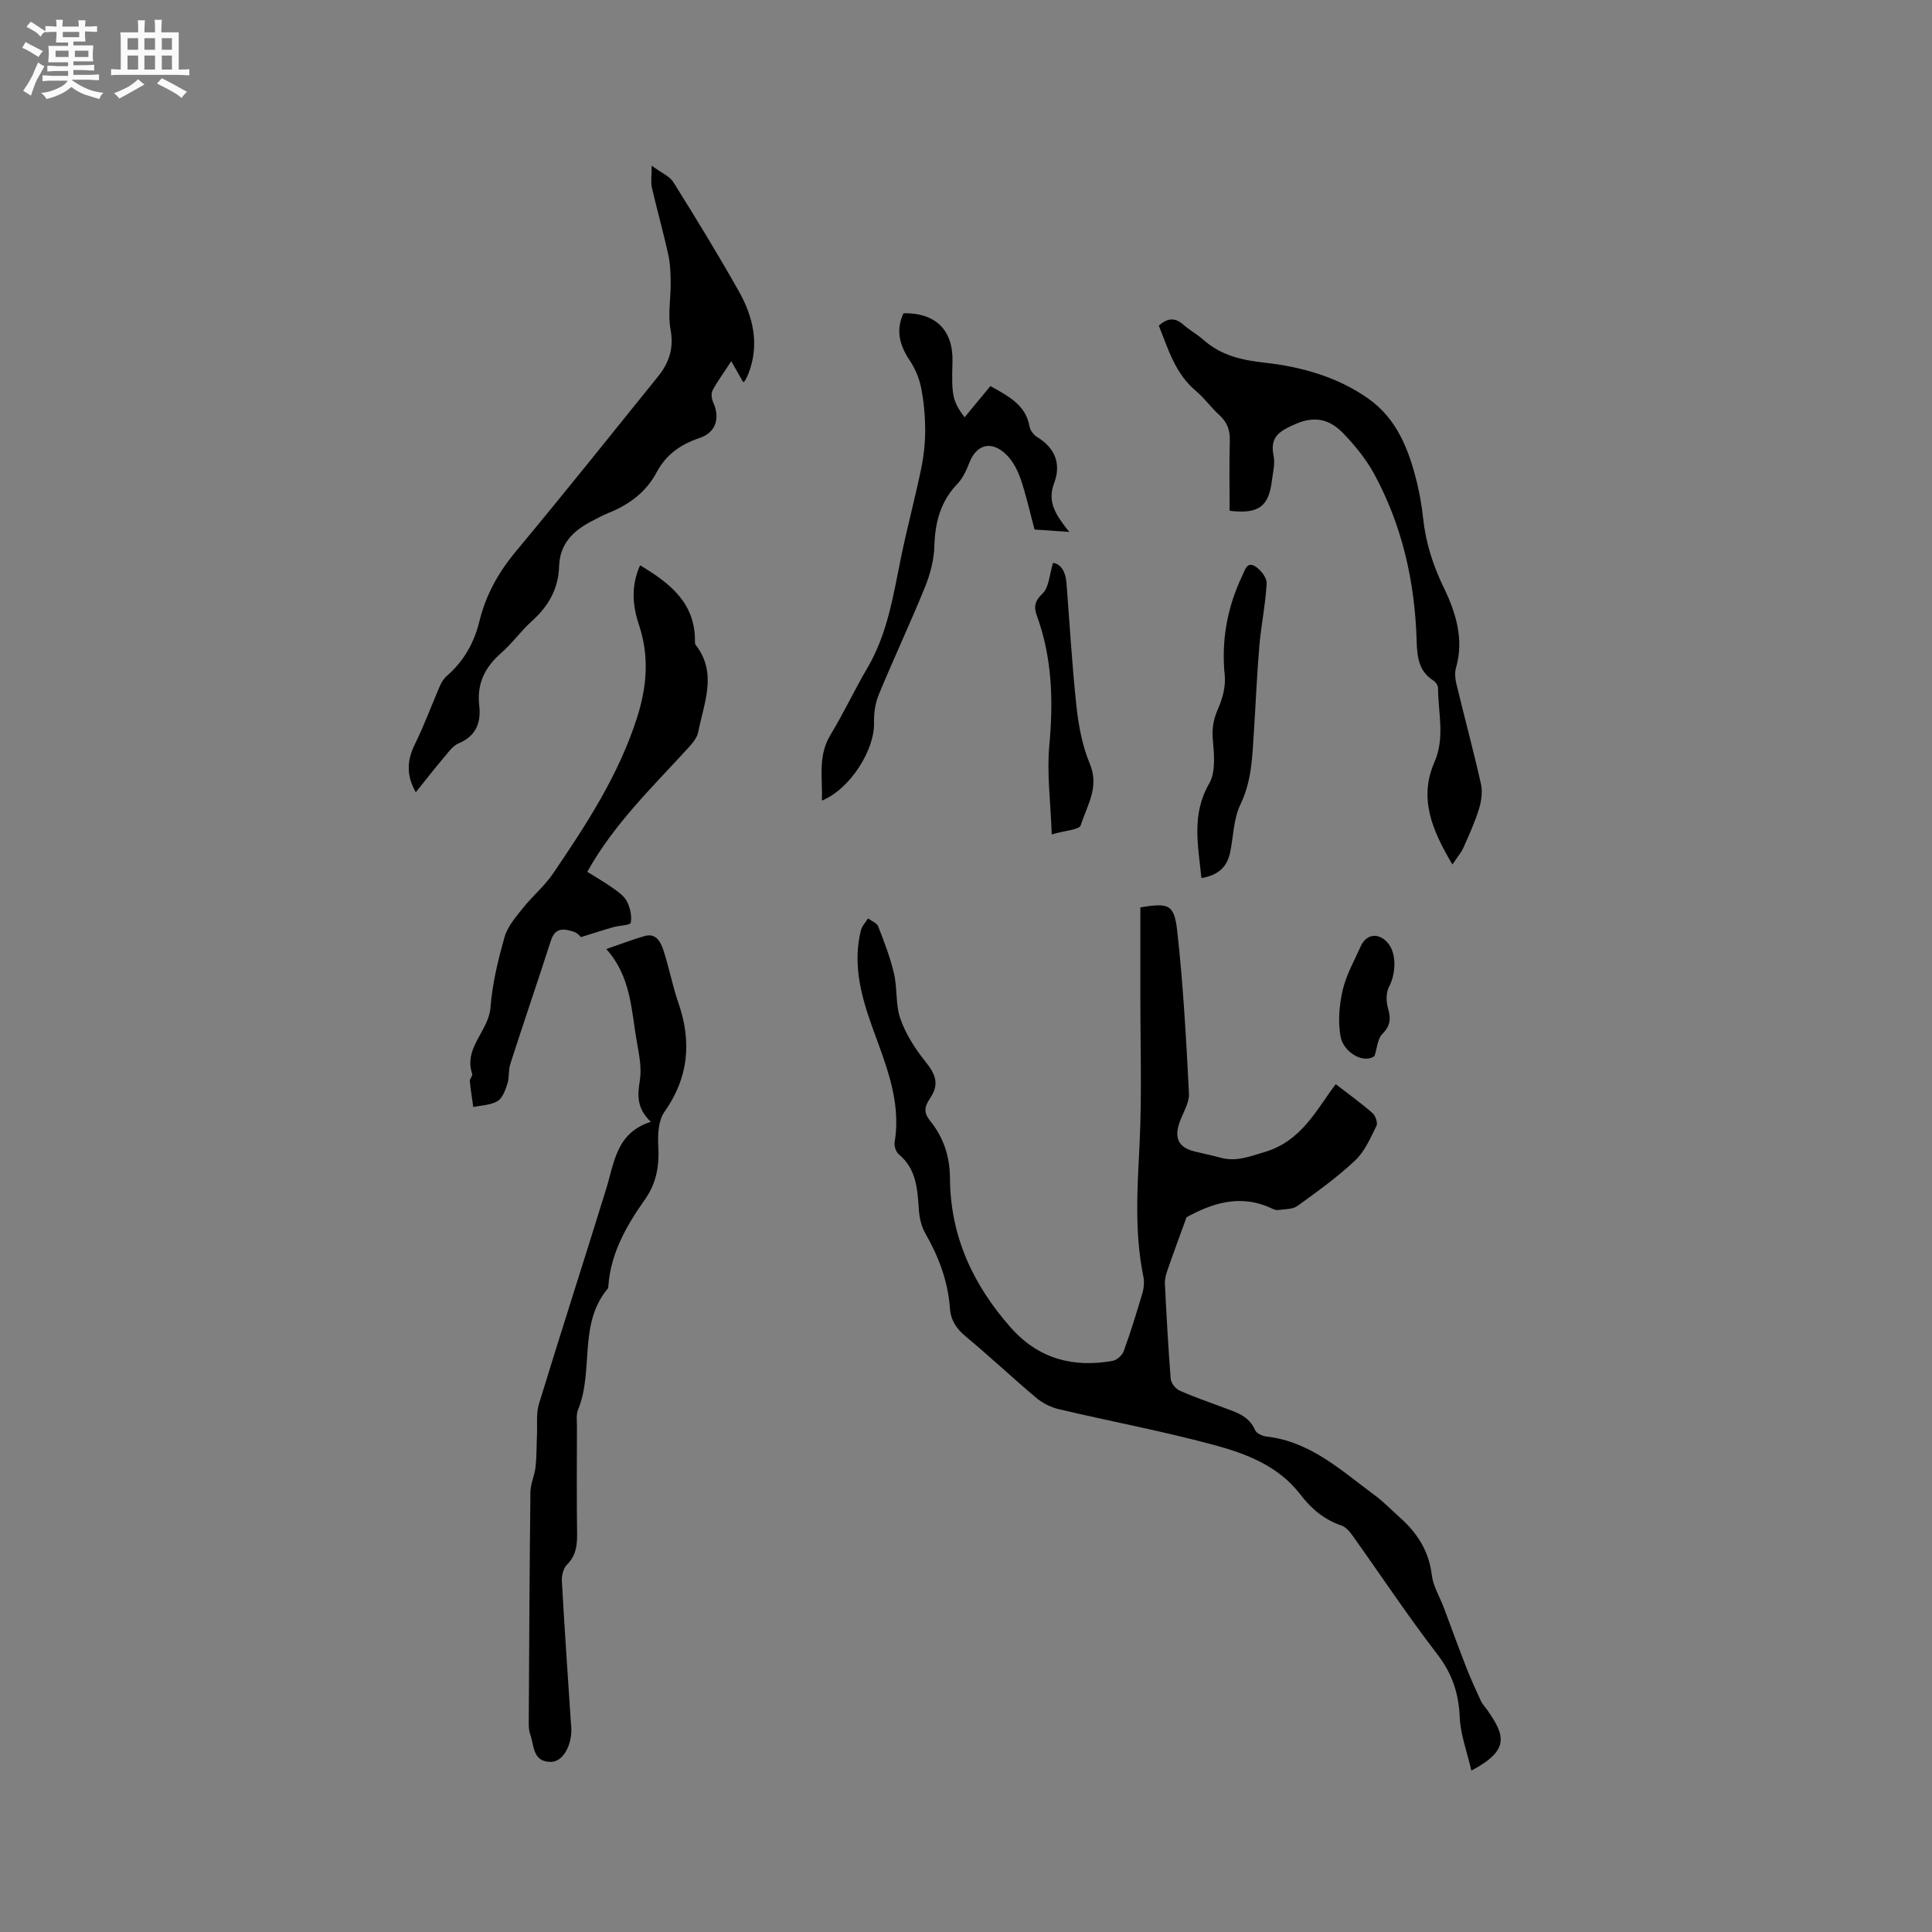 <svg enable-background="new 0 0 400 400" viewBox="0 0 400 400" xmlns="http://www.w3.org/2000/svg"><rect x="0" y="0" width="400" height="400" fill="#808080" stroke="none"/><path d="m6.8 9.5c.6.3 1.3.7 2.1 1.1-.4.4-.7.8-.9 1.2-.7-.4-1.3-.8-1.8-1.1s-1.1-.6-1.6-.8c.2-.4.5-.8.7-1.2.4.2.8.5 1.5.8zm.9 6.9c-.3.6-.5 1.1-.7 1.7s-.4 1.1-.6 1.7c-.6-.4-1.1-.7-1.6-1 .7-1 1.2-1.8 1.5-2.4.3-.5.6-1.1.8-1.7.3-.6.5-1.2.8-1.8.3.3.8.6 1.3.8-.7 1.3-1.2 2.2-1.5 2.7zm.1-11c.4.3 1 .7 1.7 1.1-.5.2-.8.6-1.1 1.1-.5-.6-1-1-1.4-1.2s-.9-.6-1.5-.8c.2-.4.5-.7.9-1.1.5.3.9.6 1.4.9zm10.5 13.1c1 .4 2 .6 3.1.7-.4.4-.7.8-.8 1.3-.9-.2-1.9-.6-3-.9-1-.4-2-.9-2.8-1.6-.5.4-1.1.9-1.9 1.3s-1.9.9-3.3 1.2c-.1-.3-.5-.8-1.1-1.3 1 0 2.1-.3 3.2-.8 1.2-.5 1.9-1 2.3-1.7h-3.2c-.4 0-1 0-2 .1v-1.2c1 0 1.7.1 2 .1h3.3v-1h-2.3c-.2 0-.9 0-2 .1v-1.2c1.2 0 1.9.1 2 .1h2.3v-.8h-4.1c0-.7.1-1.2.1-1.6 0-.5 0-1.1-.1-1.8h4.1v-.7h-2.5c0-.6.1-1.1.1-1.6v-.6h-.5c-.4 0-1 0-1.8.1v-1.3c1.2 0 1.9.1 2.1.1h.2c0-.3 0-.8-.1-1.4h1.4c0 .6-.1 1-.1 1.4h3.4c0-.4 0-.8-.1-1.3h1.5c0 .4-.1.9-.1 1.3.7 0 1.5 0 2.5-.1v1.2c-1 0-1.8-.1-2.5-.1v.6c0 .3 0 .8.1 1.5h-2.5v.8h4.1c0 .7-.1 1.3-.1 1.8s0 1 .1 1.5h-4.1v.8h1.4c.8 0 1.8 0 2.9-.1v1.2c-1 0-1.9-.1-2.8-.1h-1.5v1h3.2c.3 0 1 0 2.1-.1v1.2c-1.1 0-1.8-.1-2.1-.1h-3.4l-.1.1c1.4 1 2.4 1.5 3.4 1.9zm-4.1-6.7v-1.3h-2.7v1.3zm2.2-4.1v-1.1h-3.4v1.1zm1.9 4.1v-1.3h-2.8v1.3z" fill="#fafafb"/><path d="m37 6.7v2.3 5.4c1 0 1.8 0 2.2-.1v1.3c-.6 0-1.5-.1-2.5-.1h-11.9c-.7 0-1.3 0-1.8.1v-1.3c.5 0 1.1.1 2 .1v-5.2c0-1 0-1.8-.1-2.5h3.7c0-1.3 0-2.1-.1-2.5h1.5c0 .4-.1 1.3-.1 2.5h2.2c0-1.2 0-2.1-.1-2.6h1.5c0 .4-.1 1.3-.1 2.6zm-12.3 13.7c-.3-.4-.7-.8-1.1-1.1 1.1-.4 2.1-.9 2.9-1.3.8-.5 1.5-1 2.1-1.6.4.4.9.8 1.3 1.1-2.5 1.4-4.2 2.4-5.2 2.9zm3.9-10.1v-2.4h-2.2v2.4zm0 4.1v-2.9h-2.2v2.9zm3.5-4.1v-2.4h-2.2v2.4zm0 4.1v-2.9h-2.2v2.9zm.4 2.9 1-1.1c.6.3 1.4.7 2.5 1.3s2 1.1 2.7 1.5c-.4.4-.8.8-1.1 1.3-.8-.8-2.5-1.7-5.1-3zm3.1-7v-2.4h-2.1v2.4zm0 4.1v-2.9h-2.1v2.9z" fill="#fafafb"/><g fill="#000001"><path d="m304.63 366.58c-.91-3.96-2.26-7.48-2.41-11.05-.21-4.98-1.58-9.07-4.68-13.09-6.13-7.96-11.69-16.36-17.53-24.54-.58-.82-1.37-1.75-2.26-2.05-3.57-1.2-6.27-3.49-8.49-6.39-4.59-6.01-11.32-8.53-18.12-10.35-10.52-2.83-21.26-4.84-31.88-7.34-1.67-.39-3.39-1.25-4.7-2.35-4.95-4.16-9.66-8.6-14.64-12.74-1.93-1.61-3.08-3.36-3.25-5.83-.4-5.6-2.33-10.68-5.11-15.53-.8-1.4-1.2-3.16-1.31-4.79-.31-4.25-.46-8.45-4.14-11.52-.6-.5-1.02-1.73-.89-2.52 1.46-8.72-2.01-16.47-4.79-24.31-2.27-6.39-3.87-12.79-2.19-19.56.22-.89.97-1.65 1.48-2.47.72.54 1.82.93 2.1 1.65 1.25 3.21 2.5 6.45 3.28 9.78.71 3.07.29 6.46 1.32 9.37 1.12 3.17 3.05 6.19 5.18 8.84 2.19 2.73 2.9 4.72.94 7.63-1.17 1.74-1.35 2.94.07 4.69 2.75 3.38 4.05 7.39 4.07 11.79.06 12.04 4.8 22.2 12.67 31.05 5.66 6.36 12.83 8.27 21.01 6.8.88-.16 1.98-1.14 2.29-1.99 1.44-3.98 2.7-8.03 3.89-12.09.31-1.07.4-2.34.17-3.43-1.87-9.14-1.22-18.31-.77-27.54.5-10.25.14-20.55.16-30.82.01-6.02 0-12.04 0-18.02 5.9-.95 7.01-.68 7.64 4.96 1.24 11.14 1.85 22.36 2.42 33.56.1 1.96-1.24 3.99-1.94 5.98-1.18 3.36-.18 5.25 3.23 6.07 1.75.42 3.52.78 5.25 1.26 3.25.89 6.03-.26 9.15-1.18 7.75-2.3 10.82-9 14.7-14.04 2.65 2.04 5.23 3.9 7.61 5.98.62.54 1.13 2.04.82 2.66-1.25 2.5-2.42 5.28-4.4 7.14-3.69 3.47-7.85 6.47-11.98 9.44-1 .72-2.61.63-3.95.83-.39.06-.86-.09-1.23-.27-6.82-3.29-12.91-.88-17.76 1.77-1.55 4.27-2.8 7.63-3.97 11.02-.3.87-.56 1.83-.51 2.74.33 6.56.68 13.13 1.2 19.68.07.88.99 2.06 1.81 2.43 2.99 1.34 6.11 2.39 9.18 3.55 2.56.96 5.22 1.71 6.47 4.63.29.68 1.5 1.26 2.35 1.35 9.14 1.02 15.54 7.07 22.44 12.16 1.87 1.38 3.49 3.08 5.23 4.63 3.58 3.19 5.99 6.93 6.58 11.89.28 2.32 1.64 4.5 2.49 6.76 1.56 4.14 3.06 8.3 4.67 12.42.92 2.35 1.97 4.65 3.03 6.94.31.66.87 1.2 1.29 1.81 3.69 5.28 4.72 8.32-3.29 12.55z"/><path d="m86.08 164.03c-2.01-3.56-1.82-6.63-.18-9.95 1.94-3.93 3.45-8.08 5.2-12.11.32-.74.8-1.5 1.4-2.02 3.5-3.02 5.66-6.85 6.74-11.27 1.33-5.46 3.92-10.14 7.54-14.48 9.96-11.98 19.7-24.15 29.48-36.28 2.27-2.82 3.29-5.85 2.57-9.7-.59-3.12.06-6.47.03-9.71-.02-1.96-.09-3.96-.51-5.86-1.03-4.63-2.32-9.2-3.39-13.82-.25-1.07-.04-2.25-.04-4.53 2.04 1.51 3.72 2.18 4.49 3.41 4.65 7.44 9.24 14.93 13.55 22.58 3 5.32 4.33 11.05 1.99 17.09-.19.49-.44.96-.7 1.42-.1.17-.31.27-.38.33-.71-1.25-1.43-2.53-2.47-4.35-1.64 2.52-2.91 4.22-3.88 6.07-.34.64-.18 1.76.15 2.49 1.46 3.25.54 6.21-2.83 7.34-3.89 1.31-6.92 3.4-8.88 7.09-2.18 4.11-5.71 6.72-9.98 8.43-1.18.47-2.29 1.09-3.42 1.67-3.86 2-6.68 4.68-6.81 9.46-.13 4.57-2.23 8.21-5.63 11.26-2.28 2.04-4.08 4.63-6.39 6.64-3.37 2.93-5.02 6.35-4.51 10.84.41 3.56-.67 6.34-4.3 7.85-1.08.45-1.92 1.61-2.73 2.57-2.03 2.39-3.97 4.87-6.11 7.54z"/><path d="m125.52 196.49c2.95-1.01 5.4-1.96 7.92-2.69 2.37-.69 3.33 1.2 3.88 2.85 1.2 3.61 1.89 7.39 3.13 10.98 2.79 8.06 2.14 15.46-2.9 22.6-1.24 1.76-1.39 4.64-1.26 6.95.24 4.08-.34 7.72-2.74 11.13-3.8 5.39-7.09 11.06-7.59 17.87-.02.21-.01.47-.13.62-6.17 7.33-2.83 17.01-6.15 25.06-.42 1.02-.23 2.3-.23 3.47-.02 7.42-.07 14.85.03 22.27.03 2.43-.26 4.51-2.11 6.36-.75.76-1.11 2.28-1.04 3.42.55 9.84 1.23 19.68 1.88 29.51.02.32.07.63.08.95.1 3.63-1.78 6.92-4.22 6.94-3.8.04-3.47-3.37-4.29-5.68-.38-1.06-.3-2.3-.3-3.46.08-15.58.16-31.17.34-46.75.02-1.72.86-3.41 1.06-5.14.24-2.17.19-4.37.29-6.56s-.2-4.51.42-6.55c4.55-14.88 9.35-29.68 13.93-44.55 1.68-5.46 2.09-11.56 9.23-13.83-2.97-2.81-2.77-5.51-2.27-8.61.42-2.61-.2-5.45-.66-8.14-1.13-6.53-1.21-13.39-6.3-19.02z"/><path d="m300.71 178.98c-4.29-7.17-6.97-13.78-3.73-21.17 2.24-5.12.76-10.24.75-15.36 0-.52-.48-1.24-.95-1.54-3.14-1.98-3.38-5.05-3.48-8.32-.37-12.13-2.97-23.76-8.8-34.47-1.64-3.02-3.9-5.8-6.29-8.3-2.69-2.83-5.75-3.88-9.94-2.05-3.32 1.45-5.42 2.6-4.58 6.64.33 1.59-.14 3.37-.35 5.05-.66 5.44-2.76 7.01-8.76 6.29 0-4.79-.1-9.64.04-14.48.06-2.18-.51-3.83-2.15-5.31-1.73-1.56-3.09-3.53-4.87-5.02-4.3-3.6-5.74-8.69-7.68-13.52 1.81-1.63 3.39-1.72 5.13-.16 1.26 1.12 2.8 1.94 4.06 3.06 3.7 3.28 7.88 4.24 12.88 4.79 7.47.83 15.01 2.95 21.36 7.46 5.87 4.16 8.33 10.52 9.98 17.21.61 2.46 1.04 4.99 1.31 7.51.55 5.09 2.02 9.72 4.3 14.42 2.42 4.98 4.23 10.63 2.51 16.55-.3 1.03-.17 2.3.09 3.37 1.66 6.9 3.52 13.75 5.07 20.66.36 1.61.11 3.51-.38 5.12-.83 2.72-2.02 5.35-3.18 7.95-.46 1.09-1.28 2.03-2.34 3.62z"/><path d="m132.52 117.04c6.25 3.73 11.47 7.85 11.36 15.8 0 .21 0 .47.11.62 4.62 5.89 1.74 12.05.57 18.1-.22 1.13-1.1 2.22-1.92 3.12-7.41 8.15-15.45 15.77-21.05 25.82 1.72 1.08 3.54 2.11 5.24 3.32 1.1.78 2.36 1.64 2.95 2.78.68 1.31 1.08 3.04.81 4.44-.1.53-2.42.57-3.7.94-2.06.59-4.09 1.26-6.61 2.04-.12-.09-.68-.84-1.41-1.08-1.97-.66-3.89-1.04-4.79 1.74-2.77 8.56-5.68 17.08-8.44 25.64-.41 1.28-.17 2.76-.58 4.04-.43 1.32-1.01 2.98-2.05 3.61-1.41.85-3.32.86-5.02 1.23-.25-1.79-.56-3.58-.72-5.38-.04-.47.63-1.08.5-1.46-1.86-5.43 3.41-8.85 3.78-13.77s1.57-9.83 2.92-14.6c.62-2.19 2.33-4.14 3.8-5.99 1.96-2.47 4.47-4.54 6.23-7.14 6.91-10.16 13.63-20.45 17.41-32.33 2.02-6.34 2.54-12.61.42-19.03-1.34-3.98-1.77-8.04.19-12.46z"/><path d="m221.37 110.13c-2.98-.21-5.06-.35-7.18-.5-.96-3.58-1.72-7.09-2.88-10.46-.63-1.84-1.63-3.76-3-5.08-3.07-2.95-6.12-2.09-7.6 1.68-.61 1.55-1.34 3.2-2.46 4.37-3.53 3.67-4.66 8-4.8 12.96-.08 2.86-.88 5.83-1.96 8.5-3.03 7.45-6.46 14.73-9.53 22.16-.73 1.77-1.06 3.86-1 5.79.19 5.67-4.94 13.8-10.79 16.21.16-4.7-.88-9.25 1.77-13.61 2.74-4.51 4.97-9.32 7.65-13.87 4.13-7.02 5.33-14.87 6.91-22.64 1.26-6.2 2.91-12.32 4.2-18.51.55-2.63.85-5.36.85-8.04-.01-2.95-.27-5.95-.85-8.84-.39-1.96-1.24-3.95-2.35-5.62-2.09-3.14-2.96-6.25-1.28-9.78 6.7-.11 10.33 3.56 10.13 10.13-.21 6.89.01 8.05 2.5 11.43 1.84-2.23 3.63-4.4 5.35-6.48 4.03 2.24 7.34 4.03 8.1 8.36.14.82.87 1.77 1.6 2.21 3.76 2.27 4.97 5.65 3.5 9.52-1.51 3.95.38 6.64 3.12 10.11z"/><path d="m248.74 181.8c-.69-6.86-2.09-13.15 1.6-19.56 1.4-2.43 1.03-6.13.76-9.19-.21-2.34.16-4.2 1.09-6.32.92-2.1 1.61-4.62 1.38-6.85-.74-7.29.51-14.12 3.62-20.67.56-1.18.97-3.09 2.79-1.89 1.09.72 2.33 2.33 2.27 3.47-.24 4.31-1.14 8.58-1.51 12.89-.51 5.91-.74 11.84-1.13 17.75-.34 5.14-.42 10.22-2.79 15.11-1.42 2.95-1.45 6.57-2.12 9.88-.6 2.86-2.17 4.72-5.96 5.38z"/><path d="m217.75 172.76c-.23-6.72-1.04-12.64-.5-18.43.85-9.2.6-18.13-2.58-26.87-.65-1.79-.48-3.01 1.18-4.58 1.35-1.28 1.42-3.92 2.17-6.34 1.64.22 2.6 1.83 2.78 4.12.67 8.53 1.15 17.08 2.07 25.59.44 4.03 1.22 8.19 2.77 11.9 2.03 4.84-.61 8.66-1.89 12.72-.28.93-3.11 1.04-6 1.89z"/><path d="m284.6 218.59c-2 1.74-6.45-.51-7.07-4.08-.53-3.08-.25-6.49.47-9.56.74-3.14 2.4-6.07 3.74-9.06 1.19-2.67 3.93-2.85 5.76-.45 1.69 2.22 1.47 6.27.08 8.87-.63 1.18-.61 3.03-.22 4.38.62 2.14.56 3.64-1.15 5.37-1.02 1.03-1.11 2.99-1.61 4.53z"/></g></svg>
